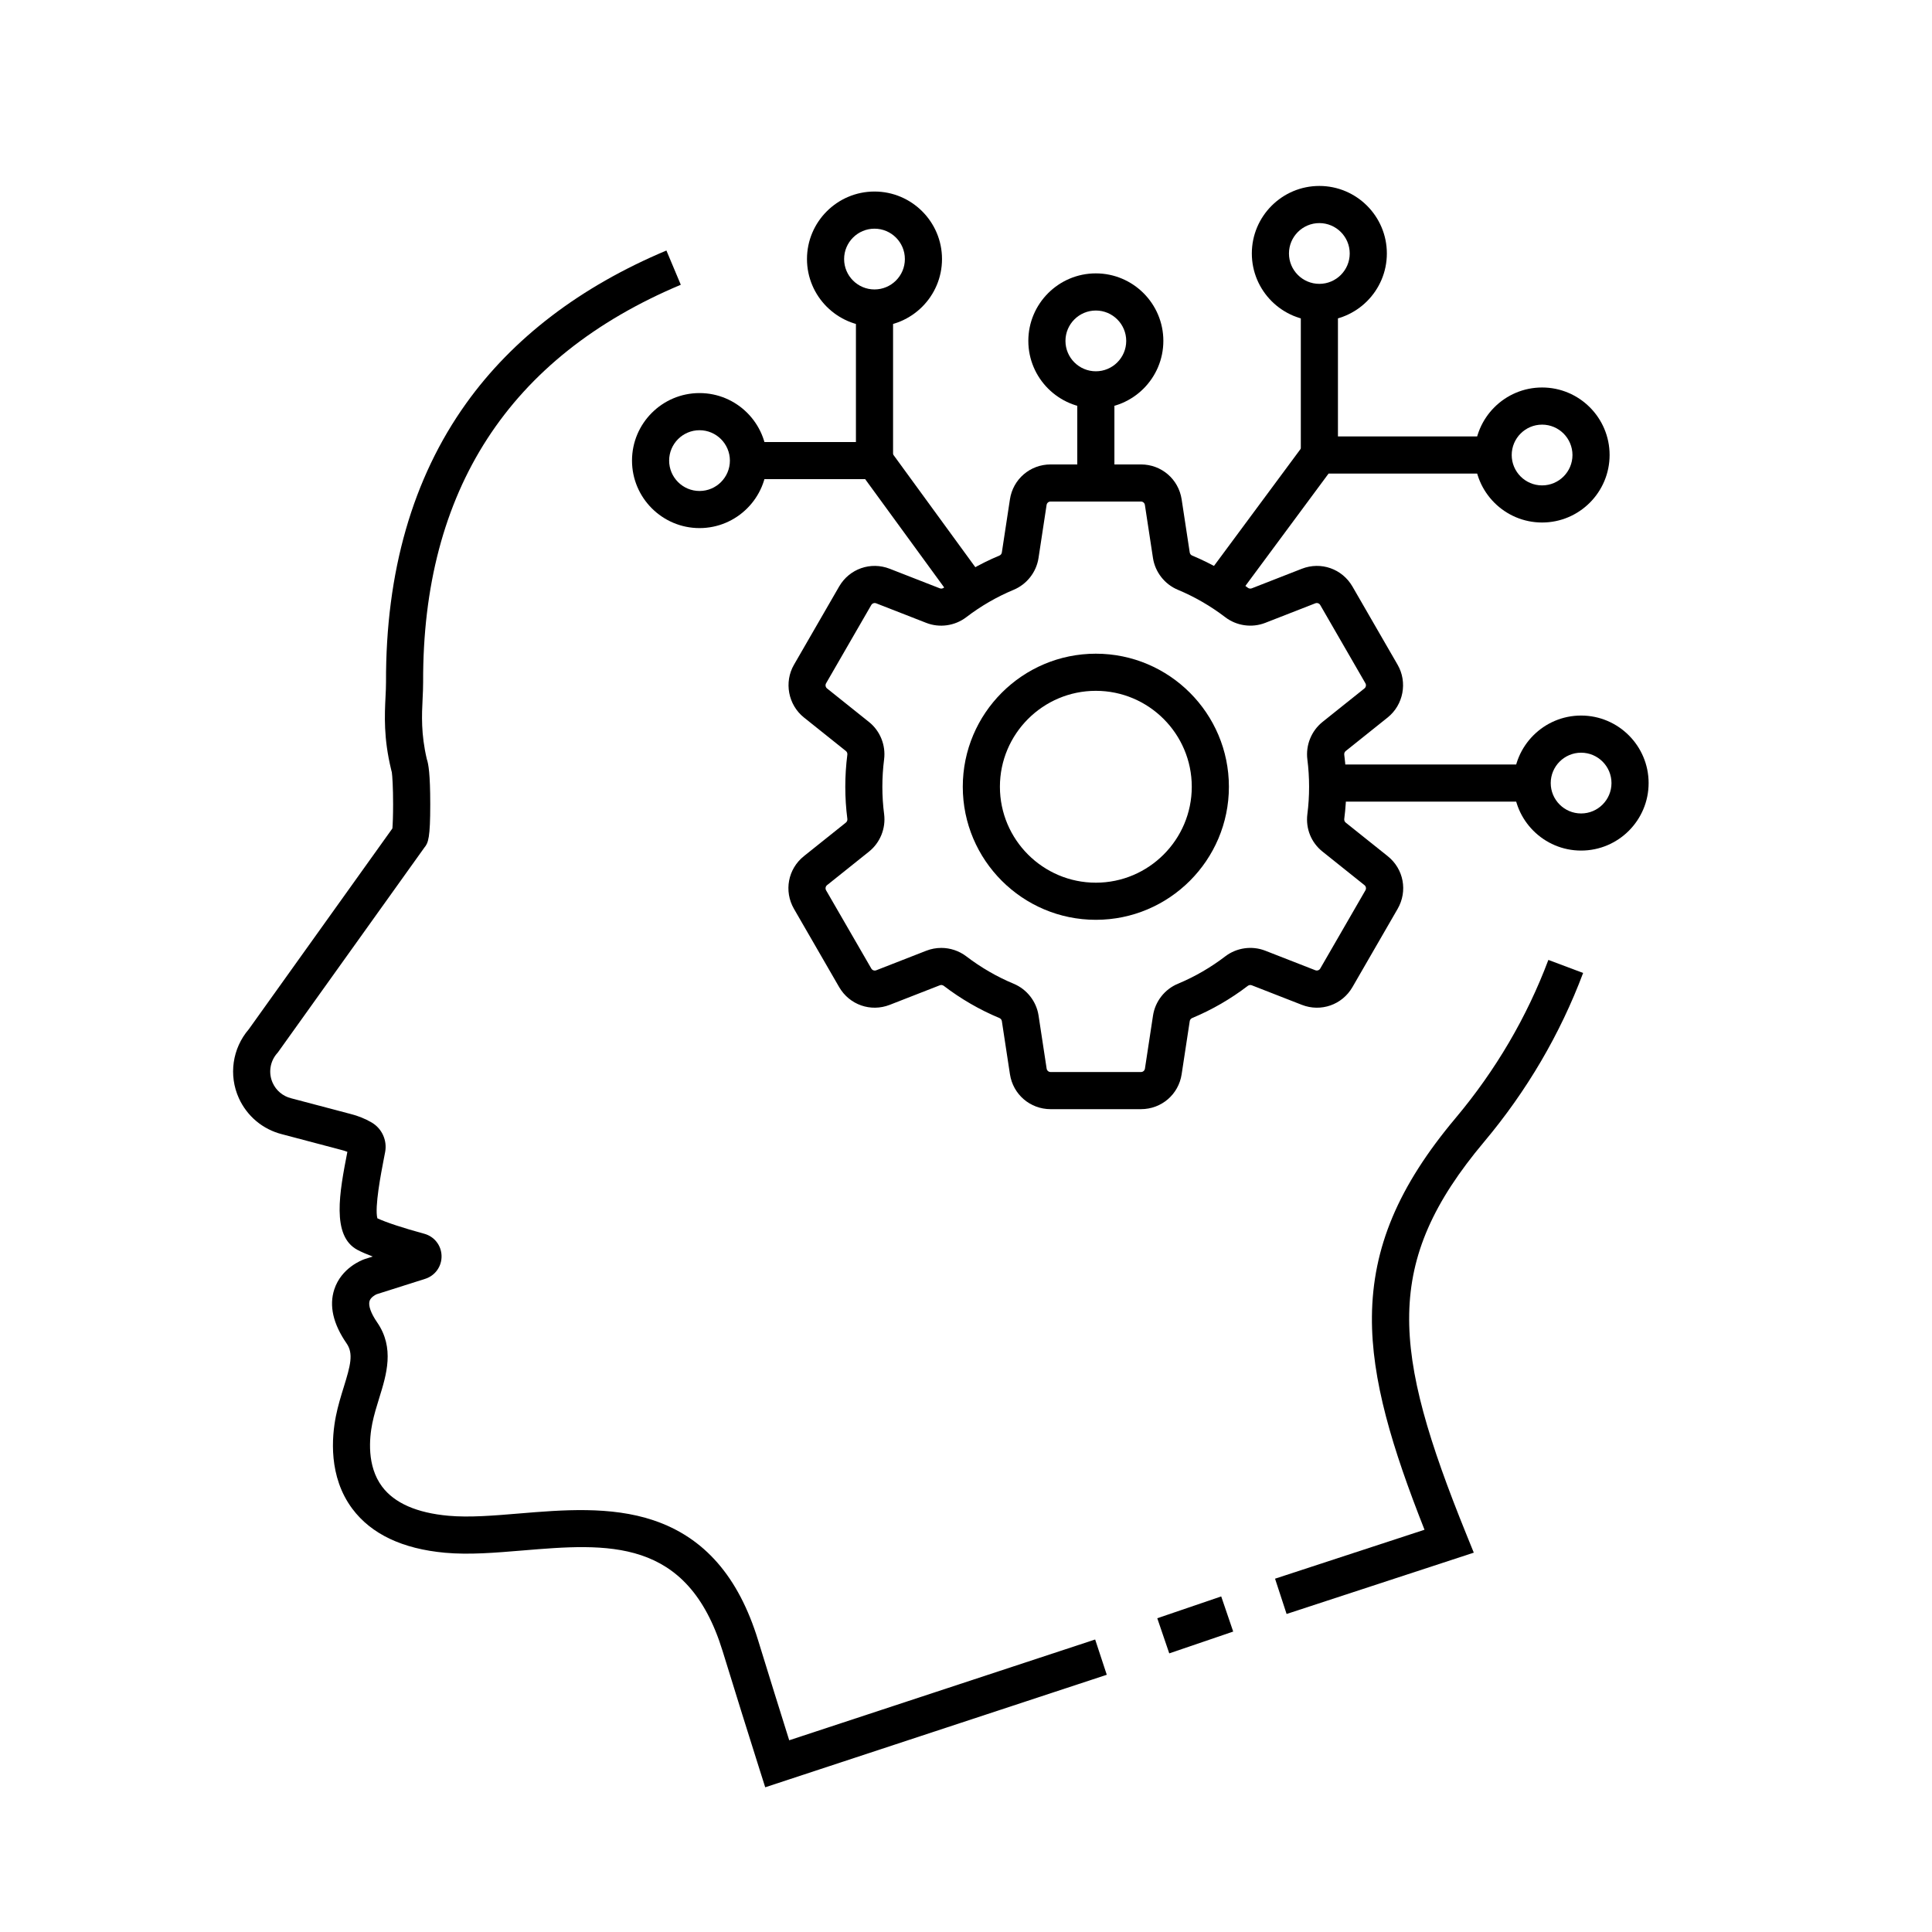 <?xml version="1.0" encoding="UTF-8"?>
<!-- Uploaded to: ICON Repo, www.svgrepo.com, Generator: ICON Repo Mixer Tools -->
<svg fill="#000000" width="800px" height="800px" version="1.1" viewBox="144 144 512 512" xmlns="http://www.w3.org/2000/svg">
 <g>
  <path d="m346.79 617.65-1.504-4.742c-2.957-9.32-6.25-19.863-9.781-31.336-9.328-30.328-30.566-28.551-53.051-26.676-7.262 0.605-14.121 1.176-20.5 0.602-11.301-1.027-19.57-4.949-24.582-11.656-6.363-8.516-5.457-19.035-4.356-24.551 0.555-2.773 1.363-5.383 2.078-7.684 1.781-5.746 2.629-8.871 0.758-11.582-3.578-5.18-4.676-9.996-3.262-14.32 1.875-5.731 7.359-7.789 7.981-8.004l0.129-0.043 2.078-0.66c-1.539-0.582-2.934-1.172-4.035-1.758-7-3.699-4.727-15.438-2.723-25.797 0.016-0.062 0.023-0.129 0.039-0.191-0.492-0.195-1-0.359-1.516-0.488l-0.078-0.02-15.754-4.164c-2.481-0.625-4.82-1.82-6.773-3.449-1.957-1.629-3.562-3.731-4.629-6.078-2.766-6.082-1.738-13.215 2.609-18.27l38.07-53.238c0.094-1.105 0.188-3.34 0.188-6.383 0-4.43-0.191-7.5-0.348-8.586l-0.039-0.078-0.148-0.621c-2.008-8.289-1.711-14.363-1.473-19.238 0.07-1.379 0.133-2.68 0.129-3.836-0.102-29.215 7.047-54.074 21.238-73.898 12.379-17.285 30.234-30.914 53.07-40.512l3.812 9.074c-45.484 19.121-68.461 54.547-68.285 105.3 0.004 1.418-0.062 2.848-0.137 4.363-0.215 4.383-0.457 9.34 1.113 16.043 0.434 1.219 0.91 3.926 0.91 11.996 0 8.754-0.5 10.211-1.551 11.445l-38.84 54.309-0.172 0.195c-1.914 2.156-2.383 5.238-1.191 7.867 0.461 1.012 1.121 1.883 1.969 2.59 0.84 0.703 1.844 1.211 2.906 1.477l0.059 0.016 15.738 4.156c1.949 0.488 3.816 1.238 5.555 2.25 2.723 1.594 4.152 4.734 3.578 7.816-0.117 0.633-0.25 1.312-0.391 2.027-0.684 3.539-2.445 12.633-1.672 15.551 2.375 1.102 6.82 2.566 12.418 4.09 2.688 0.734 4.531 3.09 4.594 5.871 0.059 2.785-1.684 5.227-4.336 6.078l-12.855 4.078c-0.457 0.195-1.609 0.859-1.895 1.812-0.363 1.199 0.367 3.258 2.016 5.644 4.676 6.773 2.481 13.844 0.543 20.082-0.676 2.176-1.371 4.43-1.832 6.699-0.781 3.906-1.484 11.273 2.59 16.734 3.266 4.375 9.18 6.977 17.586 7.738 5.531 0.5 11.969-0.035 18.793-0.605 11.34-0.945 24.191-2.016 35.57 1.812 13.457 4.527 22.52 14.922 27.703 31.777 2.938 9.539 5.707 18.434 8.25 26.516l81.078-26.707 3.078 9.348z"/>
  <path d="m450.69 572.85 16.945-5.781 3.176 9.312-16.945 5.781z"/>
  <path d="m484.96 571.72-3.059-9.352 39.609-12.969c-8.551-21.652-14.082-39.75-13.934-56.457 0.164-18.336 7-34.578 22.176-52.652 10.617-12.645 18.887-26.746 24.582-41.902l9.211 3.457c-6.086 16.203-14.918 31.266-26.254 44.766-26.801 31.93-24.531 55-4.699 103.98l1.977 4.879z"/>
  <path d="m446.37 437.94h-23.941c-5.426 0-9.965-3.898-10.785-9.266l-2.141-14.066c-0.055-0.363-0.301-0.676-0.641-0.816-5.246-2.188-10.203-5.059-14.75-8.531-0.305-0.234-0.699-0.289-1.047-0.152l-13.266 5.18c-5.055 1.977-10.695 0-13.418-4.703l-11.969-20.727c-2.711-4.707-1.605-10.582 2.633-13.973l11.121-8.891c0.289-0.23 0.438-0.605 0.391-0.984-0.359-2.785-0.547-5.652-0.547-8.5 0-2.832 0.184-5.699 0.543-8.512 0.051-0.379-0.094-0.742-0.383-0.973l-11.125-8.891c-4.176-3.34-5.309-9.348-2.633-13.973l11.965-20.727c2.715-4.703 8.363-6.68 13.418-4.703l13.266 5.18c0.348 0.137 0.742 0.078 1.047-0.152 4.535-3.469 9.496-6.336 14.746-8.527 0.344-0.145 0.59-0.457 0.645-0.82l2.141-14.062c0.812-5.367 5.348-9.27 10.785-9.27h23.941c5.426 0 9.965 3.898 10.785 9.266l2.141 14.066c0.055 0.363 0.301 0.676 0.641 0.816 5.246 2.188 10.203 5.059 14.75 8.531 0.305 0.234 0.699 0.289 1.055 0.152l13.258-5.18c5.059-1.977 10.695 0 13.418 4.703l11.969 20.734c2.676 4.625 1.543 10.633-2.637 13.973l-11.113 8.887c-0.289 0.23-0.438 0.602-0.391 0.984 0.359 2.769 0.543 5.633 0.543 8.5 0 2.879-0.184 5.746-0.543 8.52-0.043 0.363 0.098 0.727 0.383 0.961l11.129 8.895c4.246 3.387 5.352 9.266 2.633 13.973l-11.969 20.727c-2.715 4.703-8.359 6.68-13.418 4.703l-13.266-5.18c-0.348-0.137-0.746-0.078-1.043 0.148-4.543 3.473-9.5 6.344-14.75 8.531-0.344 0.145-0.59 0.457-0.648 0.82l-2.141 14.062c-0.809 5.363-5.348 9.266-10.781 9.266zm-52.941-42.734c2.371 0 4.727 0.766 6.656 2.238 3.879 2.961 8.102 5.406 12.562 7.266 3.488 1.453 6.016 4.68 6.582 8.418l2.141 14.062c0.078 0.527 0.527 0.91 1.055 0.91h23.941c0.531 0 0.973-0.379 1.055-0.906l2.141-14.066c0.57-3.742 3.094-6.973 6.594-8.422 4.461-1.859 8.688-4.305 12.551-7.262 3.008-2.301 7.07-2.879 10.602-1.5l13.266 5.18c0.496 0.191 1.047 0 1.312-0.461l11.969-20.727c0.262-0.453 0.152-1.039-0.254-1.363l-11.125-8.895c-2.988-2.375-4.488-6.082-4.012-9.898 0.309-2.375 0.461-4.816 0.461-7.273 0-2.445-0.156-4.891-0.461-7.258-0.473-3.766 1.062-7.551 4-9.914l11.125-8.895c0.41-0.328 0.523-0.91 0.262-1.359l-11.969-20.738c-0.266-0.457-0.816-0.656-1.312-0.461l-13.266 5.18c-3.539 1.379-7.602 0.801-10.609-1.504-3.871-2.957-8.098-5.402-12.555-7.262-3.488-1.453-6.016-4.68-6.59-8.418l-2.141-14.062c-0.078-0.527-0.527-0.906-1.055-0.906h-23.941c-0.531 0-0.973 0.379-1.055 0.906l-2.141 14.066c-0.57 3.738-3.094 6.965-6.594 8.422-4.461 1.859-8.688 4.305-12.555 7.262-3.016 2.301-7.074 2.879-10.602 1.5l-13.266-5.18c-0.496-0.191-1.047 0-1.312 0.461l-11.969 20.734c-0.262 0.453-0.148 1.039 0.254 1.363l11.121 8.891c2.945 2.352 4.481 6.148 4 9.91-0.305 2.402-0.461 4.848-0.461 7.262 0 2.426 0.156 4.871 0.469 7.258 0.477 3.773-1.062 7.566-4.012 9.918l-11.113 8.887c-0.41 0.324-0.516 0.914-0.254 1.371l11.98 20.727c0.266 0.461 0.816 0.656 1.312 0.461l13.266-5.18c1.27-0.496 2.613-0.742 3.945-0.742z"/>
  <path d="m434.41 387.76c-19.445 0-35.262-15.816-35.262-35.262s15.816-35.262 35.262-35.262c19.445 0 35.262 15.816 35.262 35.262s-15.82 35.262-35.262 35.262zm0-60.684c-14.016 0-25.422 11.406-25.422 25.422s11.406 25.422 25.422 25.422 25.422-11.406 25.422-25.422-11.406-25.422-25.422-25.422z"/>
  <path d="m552.67 282.47c-9.863 0-17.891-8.023-17.891-17.891 0-9.863 8.023-17.891 17.891-17.891 9.863 0 17.891 8.023 17.891 17.891-0.004 9.867-8.027 17.891-17.891 17.891zm0-25.938c-4.438 0-8.051 3.609-8.051 8.051 0 4.438 3.609 8.051 8.051 8.051 4.438 0 8.051-3.609 8.051-8.051-0.004-4.441-3.613-8.051-8.051-8.051z"/>
  <path d="m493.64 229.06c-9.863 0-17.891-8.023-17.891-17.891 0-9.863 8.023-17.891 17.891-17.891 9.863 0 17.891 8.023 17.891 17.891s-8.023 17.891-17.891 17.891zm0-25.938c-4.438 0-8.051 3.609-8.051 8.051 0 4.438 3.609 8.051 8.051 8.051 4.438 0 8.051-3.609 8.051-8.051 0-4.441-3.613-8.051-8.051-8.051z"/>
  <path d="m563.01 369.41c-9.863 0-17.891-8.023-17.891-17.891 0-9.863 8.023-17.891 17.891-17.891 9.863 0 17.891 8.023 17.891 17.891 0 9.867-8.023 17.891-17.891 17.891zm0-25.938c-4.438 0-8.051 3.609-8.051 8.051 0 4.438 3.609 8.051 8.051 8.051 4.438 0 8.051-3.609 8.051-8.051 0-4.441-3.613-8.051-8.051-8.051z"/>
  <path d="m495.84 346.6h51.73v9.84h-51.73z"/>
  <path d="m471.09 303.26-7.914-5.856 27.953-37.746h48.566v9.84h-43.609z"/>
  <path d="m488.73 225.45h9.84v40.07h-9.84z"/>
  <path d="m329.38 283.95c-9.863 0-17.891-8.023-17.891-17.891 0-9.863 8.023-17.891 17.891-17.891 9.863 0 17.891 8.023 17.891 17.891-0.004 9.867-8.027 17.891-17.891 17.891zm0-25.938c-4.438 0-8.051 3.609-8.051 8.051 0 4.438 3.609 8.051 8.051 8.051 4.438 0 8.051-3.609 8.051-8.051-0.004-4.438-3.613-8.051-8.051-8.051z"/>
  <path d="m375.75 230.54c-9.863 0-17.891-8.023-17.891-17.891 0-9.863 8.023-17.891 17.891-17.891 9.863 0 17.891 8.023 17.891 17.891 0 9.867-8.023 17.891-17.891 17.891zm0-25.938c-4.438 0-8.051 3.609-8.051 8.051 0 4.438 3.609 8.051 8.051 8.051 4.438 0 8.051-3.609 8.051-8.051s-3.609-8.051-8.051-8.051z"/>
  <path d="m396.8 303.23-23.52-32.25h-30.926v-9.84h35.926l26.469 36.297z"/>
  <path d="m370.83 226.93h9.84v39.133h-9.84z"/>
  <path d="m434.41 252.23c-9.863 0-17.891-8.023-17.891-17.891 0-9.863 8.023-17.891 17.891-17.891 9.863 0 17.891 8.023 17.891 17.891-0.004 9.867-8.027 17.891-17.891 17.891zm0-25.938c-4.438 0-8.051 3.609-8.051 8.051 0 4.438 3.609 8.051 8.051 8.051 4.438 0 8.051-3.609 8.051-8.051-0.004-4.441-3.613-8.051-8.051-8.051z"/>
  <path d="m429.49 246.49h9.84v26.23h-9.84z"/>
 </g>
</svg>